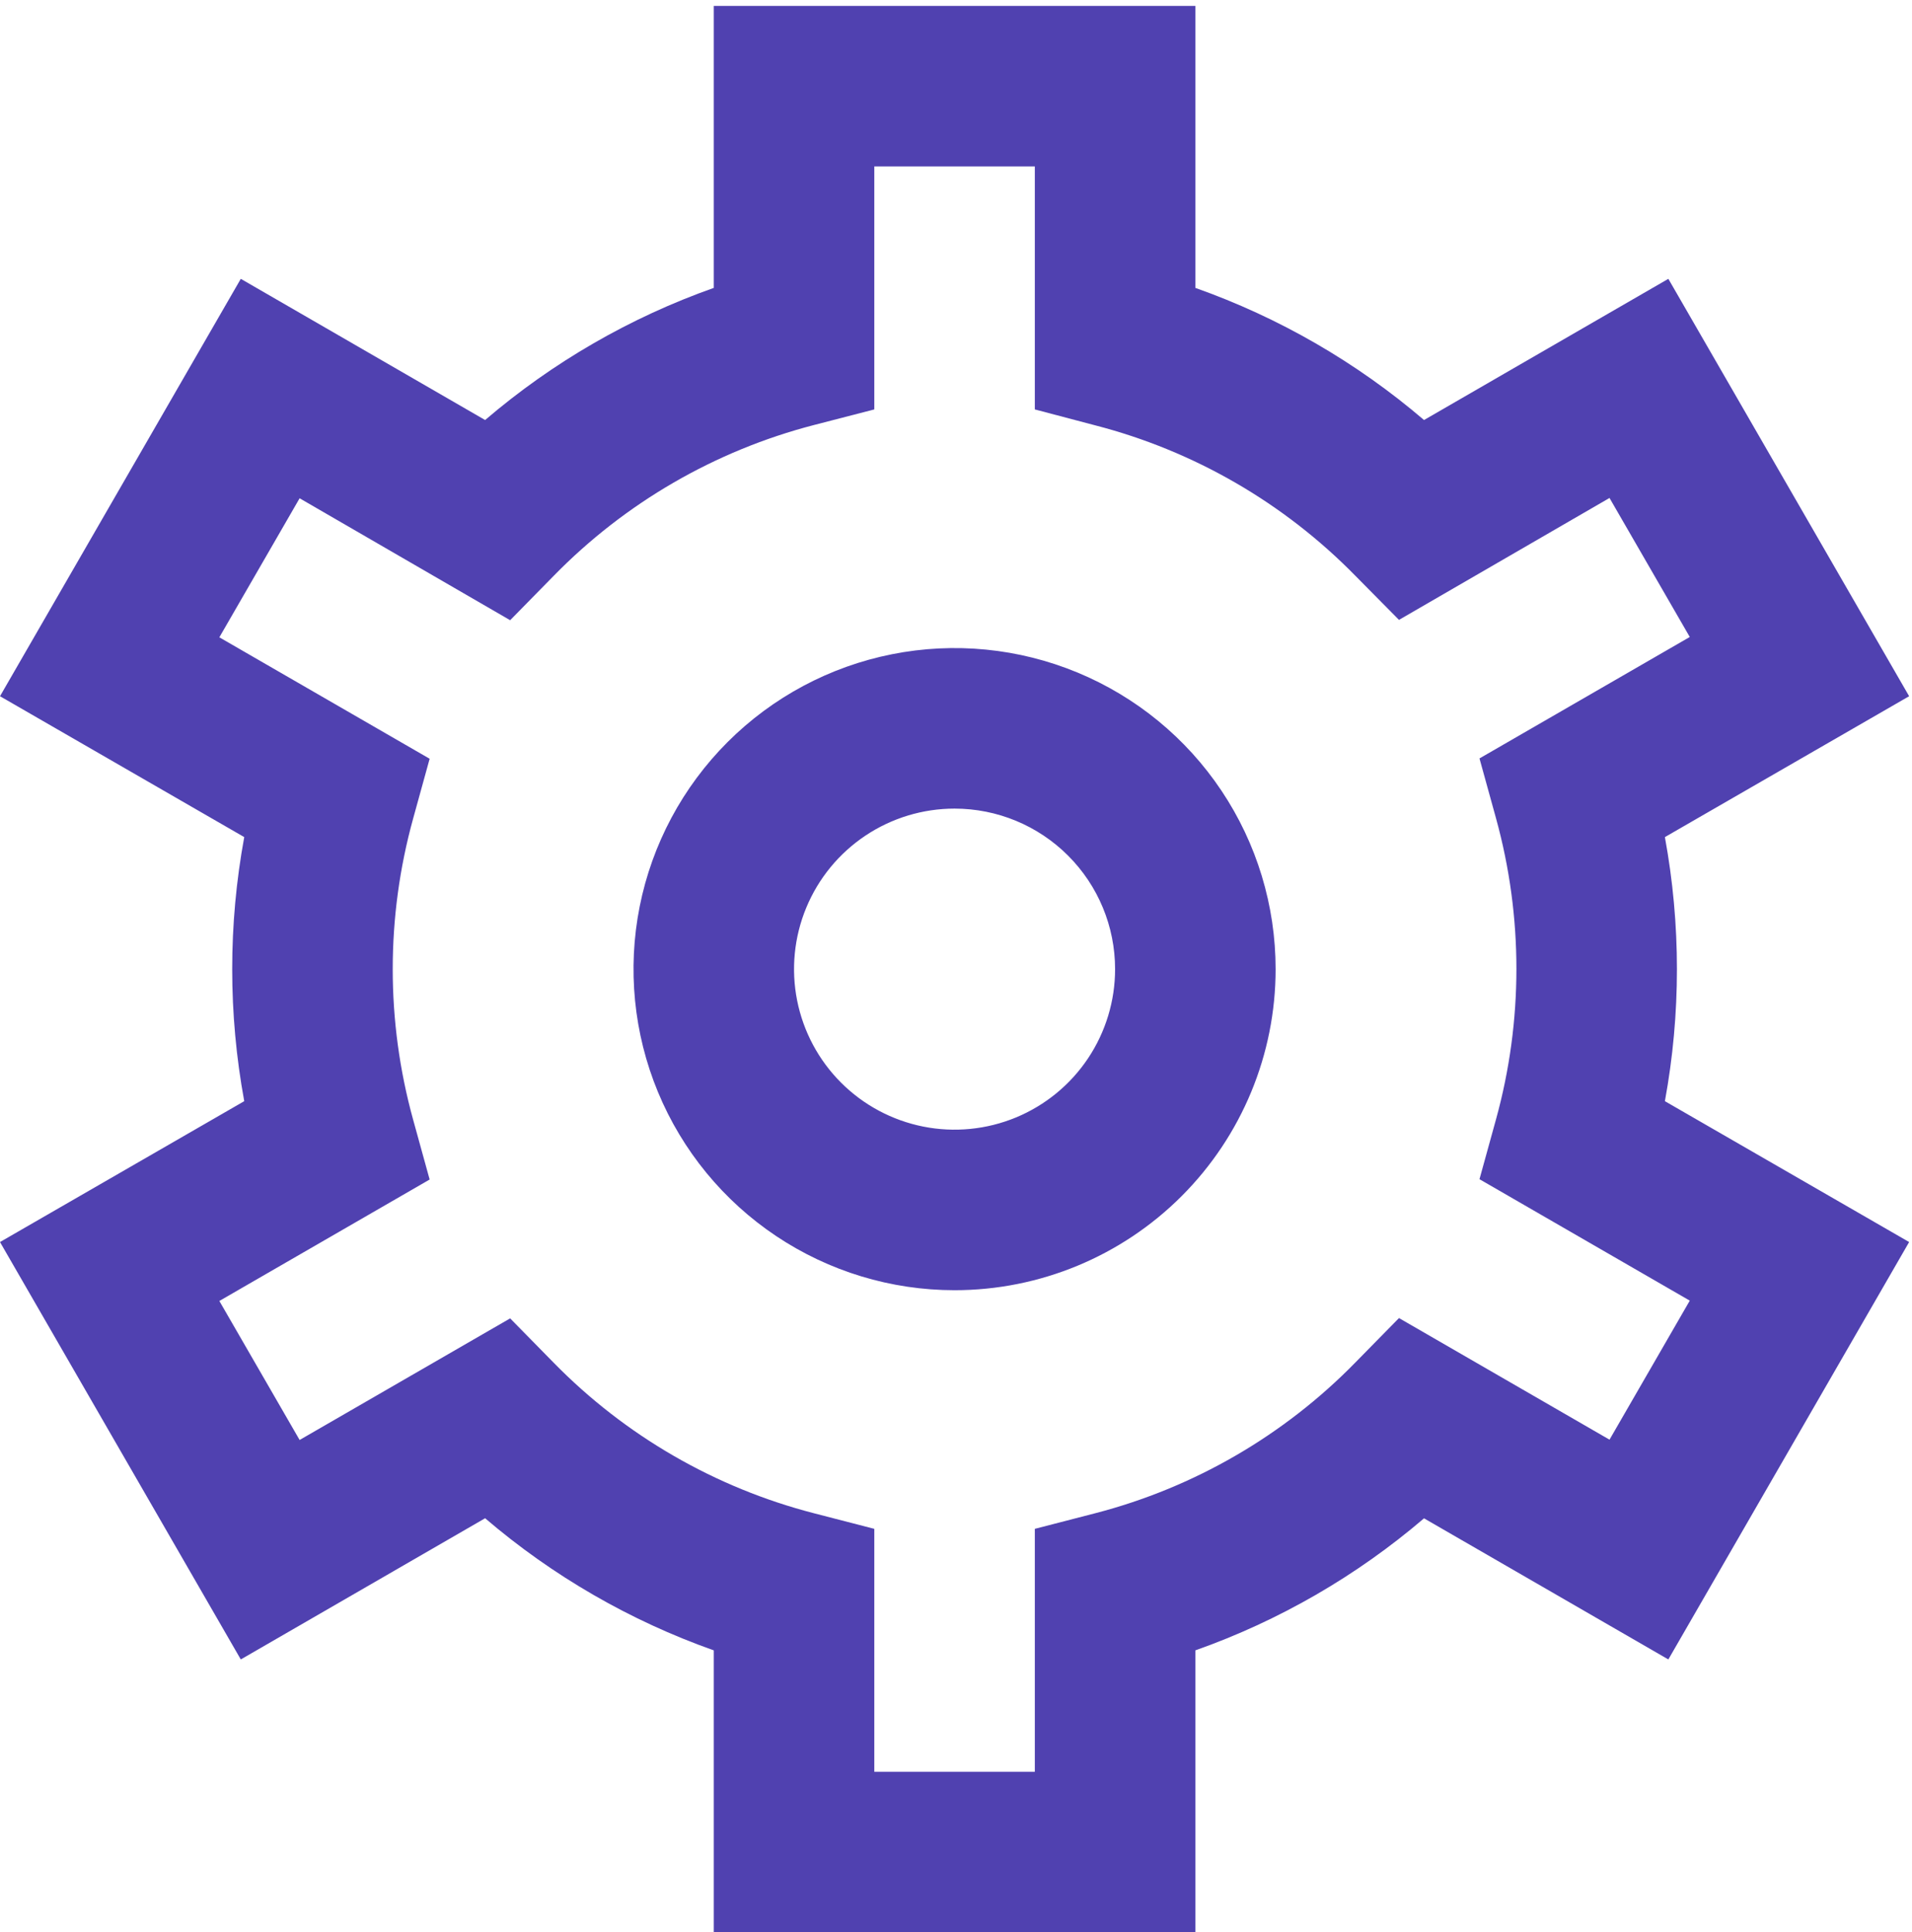 <?xml version="1.0" encoding="UTF-8"?> <svg xmlns="http://www.w3.org/2000/svg" width="189" height="191" viewBox="0 0 189 191" fill="none"> <path d="M118.16 191H70.557V163.128C62.283 160.201 54.621 155.774 47.953 150.069L23.802 164.025L0 122.768L24.143 108.844C22.557 100.216 22.557 91.37 24.143 82.742L0 68.817L23.802 27.561L47.953 41.517C54.621 35.812 62.283 31.384 70.557 28.457V0.585H118.16V28.457C126.433 31.384 134.096 35.812 140.764 41.517L164.915 27.561L188.717 68.817L164.574 82.742C166.16 91.37 166.16 100.216 164.574 108.844L188.717 122.768L164.915 164.025L140.764 150.077C134.095 155.779 126.433 160.204 118.16 163.128V191ZM86.424 175.132H102.292V151.116L108.251 149.577C118.026 147.045 126.922 141.89 133.981 134.669L138.289 130.282L159.099 142.302L167.033 128.56L146.246 116.556L147.881 110.637C150.568 100.902 150.568 90.62 147.881 80.885L146.246 74.966L167.033 62.962L159.099 49.221L138.289 61.272L133.981 56.916C126.919 49.707 118.022 44.563 108.251 42.04L102.292 40.469V16.453H86.424V40.469L80.466 42.009C70.691 44.541 61.794 49.696 54.736 56.916L50.428 61.304L29.617 49.252L21.683 62.994L42.47 74.998L40.836 80.917C38.149 90.652 38.149 100.934 40.836 110.669L42.47 116.588L21.683 128.592L29.617 142.333L50.428 130.313L54.736 134.701C61.798 141.91 70.695 147.054 80.466 149.577L86.424 151.116V175.132ZM94.358 127.529C88.082 127.529 81.946 125.667 76.727 122.18C71.508 118.693 67.44 113.737 65.038 107.938C62.636 102.139 62.008 95.758 63.232 89.602C64.457 83.445 67.48 77.791 71.918 73.352C76.356 68.914 82.011 65.891 88.167 64.667C94.323 63.442 100.704 64.071 106.503 66.473C112.302 68.875 117.259 72.942 120.746 78.161C124.233 83.38 126.094 89.516 126.094 95.793C126.094 104.21 122.751 112.282 116.799 118.233C110.847 124.185 102.775 127.529 94.358 127.529ZM94.358 79.925C91.22 79.925 88.152 80.856 85.543 82.599C82.933 84.343 80.899 86.821 79.698 89.72C78.497 92.62 78.183 95.81 78.795 98.888C79.408 101.967 80.919 104.794 83.138 107.013C85.357 109.232 88.185 110.744 91.263 111.356C94.341 111.968 97.531 111.654 100.431 110.453C103.33 109.252 105.809 107.218 107.552 104.609C109.296 101.999 110.226 98.931 110.226 95.793C110.226 91.584 108.555 87.548 105.579 84.573C102.603 81.597 98.567 79.925 94.358 79.925Z" fill="#5041B0"></path> </svg> 